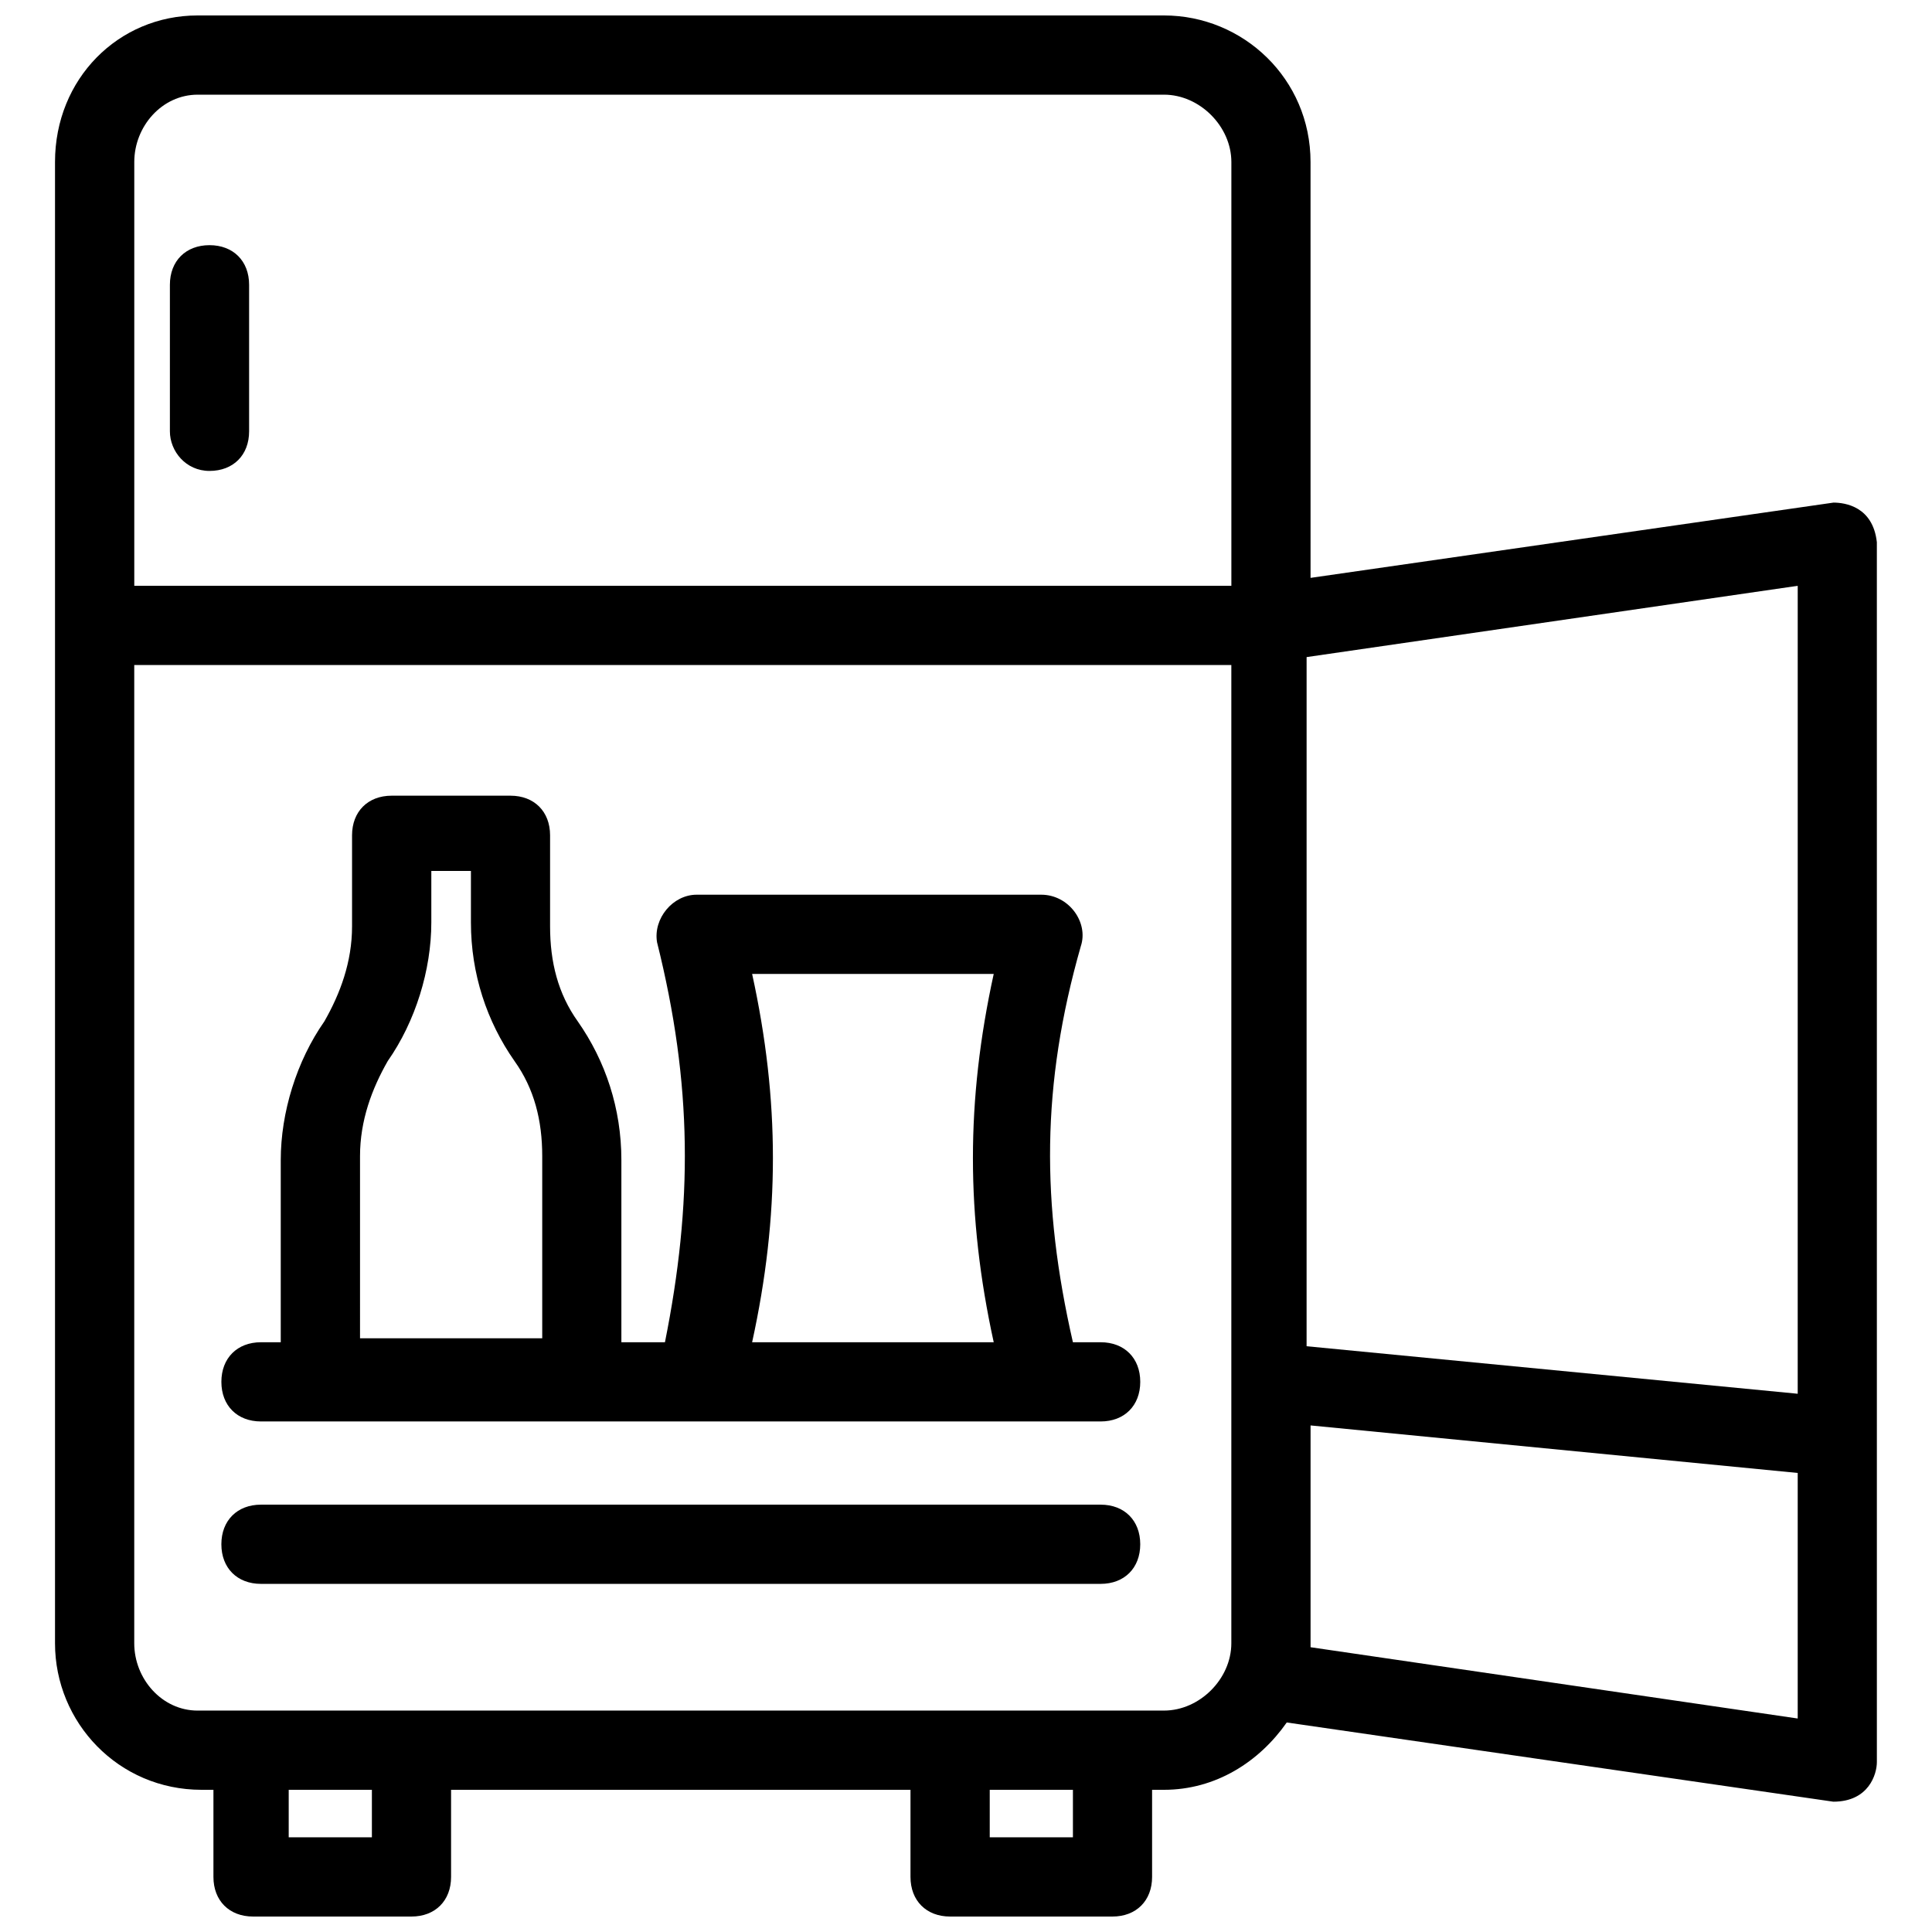 <?xml version="1.0" encoding="UTF-8"?>
<!-- Uploaded to: ICON Repo, www.svgrepo.com, Generator: ICON Repo Mixer Tools -->
<svg width="800px" height="800px" version="1.1" viewBox="144 144 512 512" xmlns="http://www.w3.org/2000/svg">
 <defs>
  <clipPath id="a">
   <path d="m158 148.09h484v503.81h-484z"/>
  </clipPath>
 </defs>
 <g clip-path="url(#a)">
  <path d="m629.86 277.2-138.55 19.941-0.004-110.21c0-22.043-17.84-38.836-38.832-38.836h-256.11c-20.992 0-37.785 16.793-37.785 38.836v392.55c0 20.992 16.793 38.836 38.836 38.836h3.148v23.09c0 6.297 4.199 10.496 10.496 10.496h41.984c6.297 0 10.496-4.199 10.496-10.496v-23.09h121.75v23.09c0 6.297 4.199 10.496 10.496 10.496h43.035c6.297 0 10.496-4.199 10.496-10.496v-23.09h3.148c13.645 0 25.191-7.348 32.539-17.844l144.84 20.992c9.445 0 11.547-7.348 11.547-10.496l-0.004-323.28c-1.047-9.445-8.395-10.496-11.543-10.496zm-9.449 236.16-130.15-12.594 0.004-182.63 130.15-18.891zm-424.04-344.27h256.11c9.445 0 17.844 8.398 17.844 17.844v112.31h-290.74v-112.31c0-9.445 7.348-17.844 16.793-17.844zm46.184 461.82h-22.043v-12.594h22.043zm185.78 0h-22.043v-12.594h22.043zm24.145-33.586h-256.11c-9.445 0-16.793-8.398-16.793-17.844v-259.25h290.74v259.25c0 9.441-8.395 17.84-17.84 17.84zm38.832-16.793v-58.777l129.1 12.594v65.074z"/>
 </g>
 <path d="m435.68 542.75h-222.52c-6.297 0-10.496 4.199-10.496 10.496 0 6.297 4.199 10.496 10.496 10.496h222.52c6.297 0 10.496-4.199 10.496-10.496 0-6.301-4.195-10.496-10.496-10.496z"/>
 <path d="m435.68 499.71h-7.348c-8.398-36.734-8.398-68.223 2.098-104.96 2.098-6.297-3.148-13.645-10.496-13.645h-91.316c-6.297 0-11.547 6.297-10.496 12.594 9.445 37.785 9.445 69.273 2.098 106.01h-11.547v-48.281c0-13.645-4.199-26.238-11.547-36.734-5.246-7.348-7.348-15.742-7.348-25.191v-24.141c0-6.297-4.199-10.496-10.496-10.496h-31.488c-6.297 0-10.496 4.199-10.496 10.496v24.141c0 9.445-3.148 17.844-7.348 25.191-7.348 10.496-11.547 24.141-11.547 36.734v48.281h-5.238c-6.297 0-10.496 4.199-10.496 10.496s4.199 10.496 10.496 10.496h222.52c6.297 0 10.496-4.199 10.496-10.496s-4.195-10.496-10.496-10.496zm-196.27-49.332c0-9.445 3.148-17.844 7.348-25.191 7.348-10.496 11.547-24.141 11.547-36.734v-13.645h10.496v13.645c0 13.645 4.199 26.238 11.547 36.734 5.246 7.348 7.348 15.742 7.348 25.191v48.281h-48.285zm103.91 49.332c7.348-33.586 7.348-64.027 0-97.613h64.027c-7.348 33.586-7.348 64.027 0 97.613z"/>
 <path d="m199.52 268.8c6.297 0 10.496-4.199 10.496-10.496v-38.836c0-6.297-4.199-10.496-10.496-10.496-6.297 0-10.496 4.199-10.496 10.496v38.836c0 5.25 4.199 10.496 10.496 10.496z"/>
</svg>
